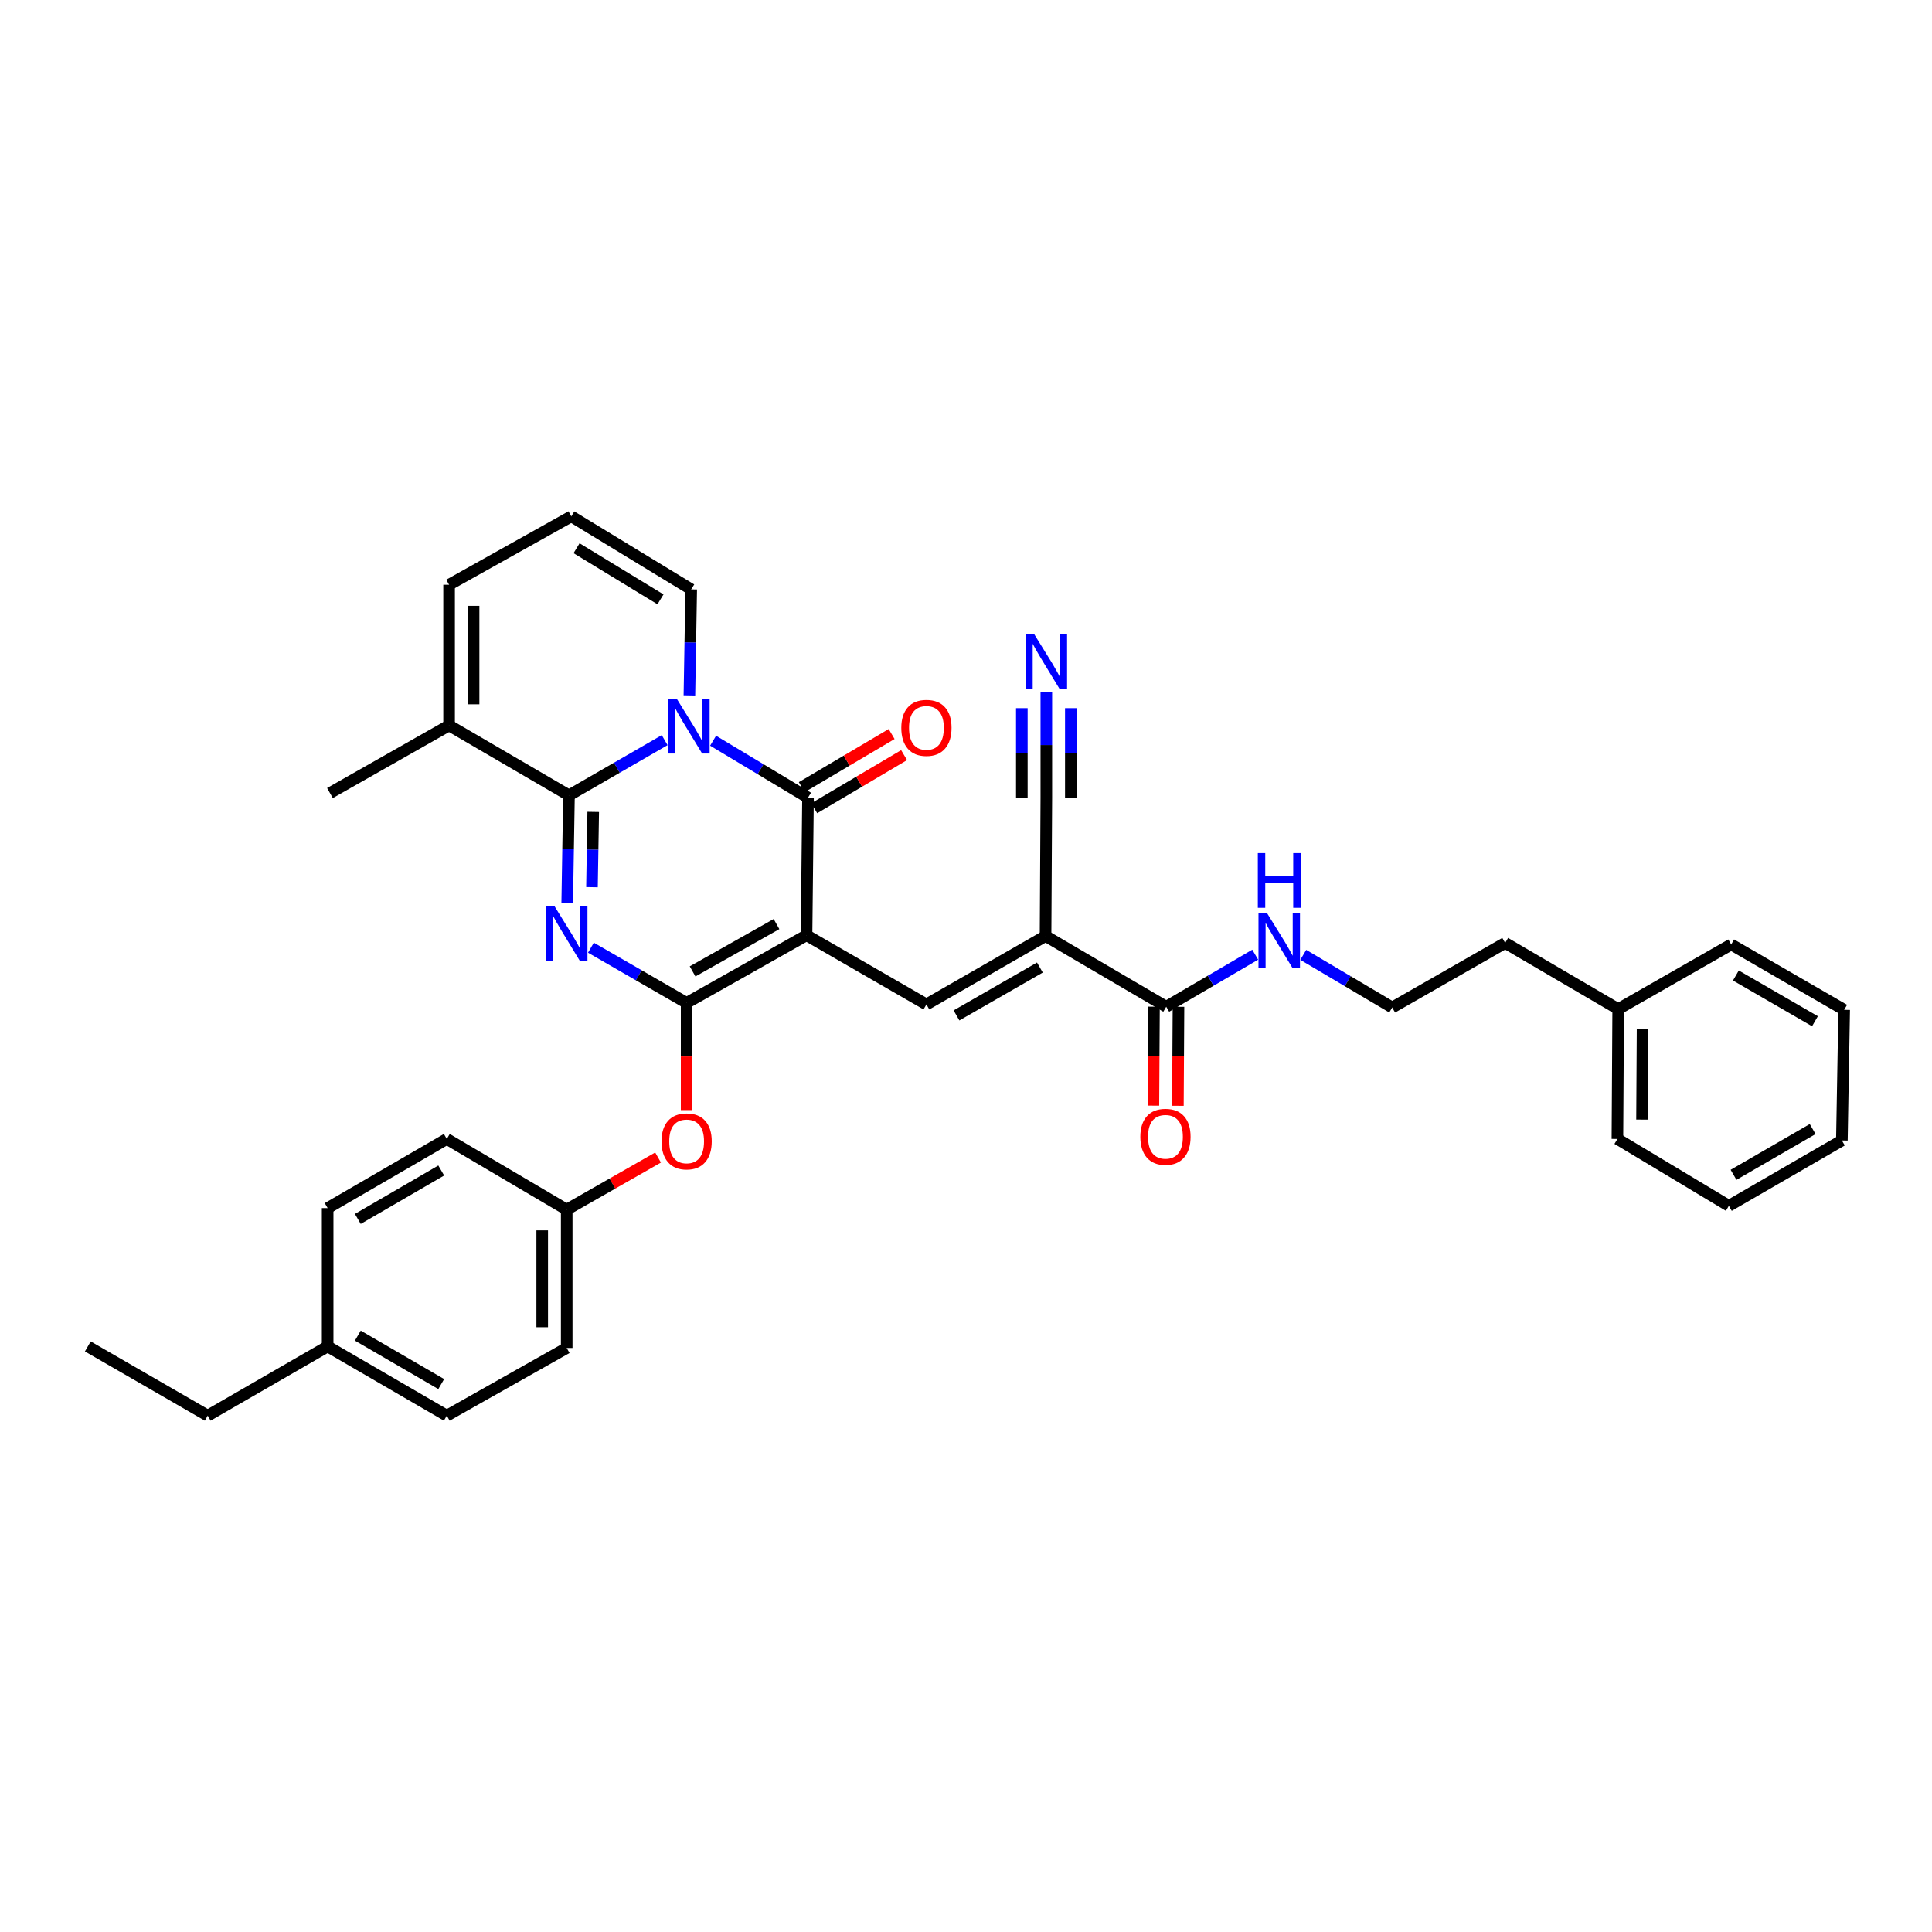 <?xml version='1.0' encoding='iso-8859-1'?>
<svg version='1.1' baseProfile='full'
              xmlns='http://www.w3.org/2000/svg'
                      xmlns:rdkit='http://www.rdkit.org/xml'
                      xmlns:xlink='http://www.w3.org/1999/xlink'
                  xml:space='preserve'
width='1000px' height='1000px' viewBox='0 0 1000 1000'>
<!-- END OF HEADER -->
<rect style='opacity:1.0;fill:#FFFFFF;stroke:none' width='1000' height='1000' x='0' y='0'> </rect>
<path class='bond-2' d='M 417.456,484.093 L 355.398,519.091' style='fill:none;fill-rule:evenodd;stroke:#000000;stroke-width:6px;stroke-linecap:butt;stroke-linejoin:miter;stroke-opacity:1' />
<path class='bond-2' d='M 401.918,478.297 L 358.478,502.796' style='fill:none;fill-rule:evenodd;stroke:#000000;stroke-width:6px;stroke-linecap:butt;stroke-linejoin:miter;stroke-opacity:1' />
<path class='bond-4' d='M 417.456,484.093 L 418.224,412.884' style='fill:none;fill-rule:evenodd;stroke:#000000;stroke-width:6px;stroke-linecap:butt;stroke-linejoin:miter;stroke-opacity:1' />
<path class='bond-5' d='M 417.456,484.093 L 479.514,519.888' style='fill:none;fill-rule:evenodd;stroke:#000000;stroke-width:6px;stroke-linecap:butt;stroke-linejoin:miter;stroke-opacity:1' />
<path class='bond-0' d='M 305.858,490.523 L 330.628,504.807' style='fill:none;fill-rule:evenodd;stroke:#0000FF;stroke-width:6px;stroke-linecap:butt;stroke-linejoin:miter;stroke-opacity:1' />
<path class='bond-0' d='M 330.628,504.807 L 355.398,519.091' style='fill:none;fill-rule:evenodd;stroke:#000000;stroke-width:6px;stroke-linecap:butt;stroke-linejoin:miter;stroke-opacity:1' />
<path class='bond-35' d='M 293.588,467.346 L 294.046,439.513' style='fill:none;fill-rule:evenodd;stroke:#0000FF;stroke-width:6px;stroke-linecap:butt;stroke-linejoin:miter;stroke-opacity:1' />
<path class='bond-35' d='M 294.046,439.513 L 294.503,411.679' style='fill:none;fill-rule:evenodd;stroke:#000000;stroke-width:6px;stroke-linecap:butt;stroke-linejoin:miter;stroke-opacity:1' />
<path class='bond-35' d='M 306.404,459.204 L 306.725,439.721' style='fill:none;fill-rule:evenodd;stroke:#0000FF;stroke-width:6px;stroke-linecap:butt;stroke-linejoin:miter;stroke-opacity:1' />
<path class='bond-35' d='M 306.725,439.721 L 307.045,420.237' style='fill:none;fill-rule:evenodd;stroke:#000000;stroke-width:6px;stroke-linecap:butt;stroke-linejoin:miter;stroke-opacity:1' />
<path class='bond-1' d='M 369.099,383.391 L 393.661,398.137' style='fill:none;fill-rule:evenodd;stroke:#0000FF;stroke-width:6px;stroke-linecap:butt;stroke-linejoin:miter;stroke-opacity:1' />
<path class='bond-1' d='M 393.661,398.137 L 418.224,412.884' style='fill:none;fill-rule:evenodd;stroke:#000000;stroke-width:6px;stroke-linecap:butt;stroke-linejoin:miter;stroke-opacity:1' />
<path class='bond-3' d='M 344.029,383.096 L 319.266,397.387' style='fill:none;fill-rule:evenodd;stroke:#0000FF;stroke-width:6px;stroke-linecap:butt;stroke-linejoin:miter;stroke-opacity:1' />
<path class='bond-3' d='M 319.266,397.387 L 294.503,411.679' style='fill:none;fill-rule:evenodd;stroke:#000000;stroke-width:6px;stroke-linecap:butt;stroke-linejoin:miter;stroke-opacity:1' />
<path class='bond-12' d='M 356.833,359.933 L 357.303,332.494' style='fill:none;fill-rule:evenodd;stroke:#0000FF;stroke-width:6px;stroke-linecap:butt;stroke-linejoin:miter;stroke-opacity:1' />
<path class='bond-12' d='M 357.303,332.494 L 357.772,305.056' style='fill:none;fill-rule:evenodd;stroke:#000000;stroke-width:6px;stroke-linecap:butt;stroke-linejoin:miter;stroke-opacity:1' />
<path class='bond-10' d='M 355.398,519.091 L 355.398,546.838' style='fill:none;fill-rule:evenodd;stroke:#000000;stroke-width:6px;stroke-linecap:butt;stroke-linejoin:miter;stroke-opacity:1' />
<path class='bond-10' d='M 355.398,546.838 L 355.398,574.585' style='fill:none;fill-rule:evenodd;stroke:#FF0000;stroke-width:6px;stroke-linecap:butt;stroke-linejoin:miter;stroke-opacity:1' />
<path class='bond-8' d='M 294.503,411.679 L 232.445,375.469' style='fill:none;fill-rule:evenodd;stroke:#000000;stroke-width:6px;stroke-linecap:butt;stroke-linejoin:miter;stroke-opacity:1' />
<path class='bond-13' d='M 421.45,418.342 L 444.705,404.598' style='fill:none;fill-rule:evenodd;stroke:#000000;stroke-width:6px;stroke-linecap:butt;stroke-linejoin:miter;stroke-opacity:1' />
<path class='bond-13' d='M 444.705,404.598 L 467.96,390.853' style='fill:none;fill-rule:evenodd;stroke:#FF0000;stroke-width:6px;stroke-linecap:butt;stroke-linejoin:miter;stroke-opacity:1' />
<path class='bond-13' d='M 414.998,407.426 L 438.253,393.681' style='fill:none;fill-rule:evenodd;stroke:#000000;stroke-width:6px;stroke-linecap:butt;stroke-linejoin:miter;stroke-opacity:1' />
<path class='bond-13' d='M 438.253,393.681 L 461.508,379.937' style='fill:none;fill-rule:evenodd;stroke:#FF0000;stroke-width:6px;stroke-linecap:butt;stroke-linejoin:miter;stroke-opacity:1' />
<path class='bond-6' d='M 479.514,519.888 L 541.177,484.487' style='fill:none;fill-rule:evenodd;stroke:#000000;stroke-width:6px;stroke-linecap:butt;stroke-linejoin:miter;stroke-opacity:1' />
<path class='bond-6' d='M 495.077,525.575 L 538.241,500.795' style='fill:none;fill-rule:evenodd;stroke:#000000;stroke-width:6px;stroke-linecap:butt;stroke-linejoin:miter;stroke-opacity:1' />
<path class='bond-7' d='M 541.177,484.487 L 603.636,521.078' style='fill:none;fill-rule:evenodd;stroke:#000000;stroke-width:6px;stroke-linecap:butt;stroke-linejoin:miter;stroke-opacity:1' />
<path class='bond-9' d='M 541.177,484.487 L 541.578,412.884' style='fill:none;fill-rule:evenodd;stroke:#000000;stroke-width:6px;stroke-linecap:butt;stroke-linejoin:miter;stroke-opacity:1' />
<path class='bond-16' d='M 597.296,521.041 L 597.146,546.662' style='fill:none;fill-rule:evenodd;stroke:#000000;stroke-width:6px;stroke-linecap:butt;stroke-linejoin:miter;stroke-opacity:1' />
<path class='bond-16' d='M 597.146,546.662 L 596.995,572.283' style='fill:none;fill-rule:evenodd;stroke:#FF0000;stroke-width:6px;stroke-linecap:butt;stroke-linejoin:miter;stroke-opacity:1' />
<path class='bond-16' d='M 609.976,521.115 L 609.826,546.736' style='fill:none;fill-rule:evenodd;stroke:#000000;stroke-width:6px;stroke-linecap:butt;stroke-linejoin:miter;stroke-opacity:1' />
<path class='bond-16' d='M 609.826,546.736 L 609.676,572.357' style='fill:none;fill-rule:evenodd;stroke:#FF0000;stroke-width:6px;stroke-linecap:butt;stroke-linejoin:miter;stroke-opacity:1' />
<path class='bond-17' d='M 603.636,521.078 L 626.666,507.612' style='fill:none;fill-rule:evenodd;stroke:#000000;stroke-width:6px;stroke-linecap:butt;stroke-linejoin:miter;stroke-opacity:1' />
<path class='bond-17' d='M 626.666,507.612 L 649.695,494.146' style='fill:none;fill-rule:evenodd;stroke:#0000FF;stroke-width:6px;stroke-linecap:butt;stroke-linejoin:miter;stroke-opacity:1' />
<path class='bond-26' d='M 232.445,375.469 L 170.782,410.482' style='fill:none;fill-rule:evenodd;stroke:#000000;stroke-width:6px;stroke-linecap:butt;stroke-linejoin:miter;stroke-opacity:1' />
<path class='bond-36' d='M 232.445,375.469 L 232.445,302.654' style='fill:none;fill-rule:evenodd;stroke:#000000;stroke-width:6px;stroke-linecap:butt;stroke-linejoin:miter;stroke-opacity:1' />
<path class='bond-36' d='M 245.126,364.547 L 245.126,313.576' style='fill:none;fill-rule:evenodd;stroke:#000000;stroke-width:6px;stroke-linecap:butt;stroke-linejoin:miter;stroke-opacity:1' />
<path class='bond-11' d='M 541.578,412.884 L 541.578,385.624' style='fill:none;fill-rule:evenodd;stroke:#000000;stroke-width:6px;stroke-linecap:butt;stroke-linejoin:miter;stroke-opacity:1' />
<path class='bond-11' d='M 541.578,385.624 L 541.578,358.364' style='fill:none;fill-rule:evenodd;stroke:#0000FF;stroke-width:6px;stroke-linecap:butt;stroke-linejoin:miter;stroke-opacity:1' />
<path class='bond-11' d='M 554.259,412.884 L 554.259,389.713' style='fill:none;fill-rule:evenodd;stroke:#000000;stroke-width:6px;stroke-linecap:butt;stroke-linejoin:miter;stroke-opacity:1' />
<path class='bond-11' d='M 554.259,389.713 L 554.259,366.542' style='fill:none;fill-rule:evenodd;stroke:#0000FF;stroke-width:6px;stroke-linecap:butt;stroke-linejoin:miter;stroke-opacity:1' />
<path class='bond-11' d='M 528.898,412.884 L 528.898,389.713' style='fill:none;fill-rule:evenodd;stroke:#000000;stroke-width:6px;stroke-linecap:butt;stroke-linejoin:miter;stroke-opacity:1' />
<path class='bond-11' d='M 528.898,389.713 L 528.898,366.542' style='fill:none;fill-rule:evenodd;stroke:#0000FF;stroke-width:6px;stroke-linecap:butt;stroke-linejoin:miter;stroke-opacity:1' />
<path class='bond-18' d='M 340.612,599.131 L 316.969,612.62' style='fill:none;fill-rule:evenodd;stroke:#FF0000;stroke-width:6px;stroke-linecap:butt;stroke-linejoin:miter;stroke-opacity:1' />
<path class='bond-18' d='M 316.969,612.62 L 293.326,626.109' style='fill:none;fill-rule:evenodd;stroke:#000000;stroke-width:6px;stroke-linecap:butt;stroke-linejoin:miter;stroke-opacity:1' />
<path class='bond-14' d='M 357.772,305.056 L 295.707,267.26' style='fill:none;fill-rule:evenodd;stroke:#000000;stroke-width:6px;stroke-linecap:butt;stroke-linejoin:miter;stroke-opacity:1' />
<path class='bond-14' d='M 341.867,310.217 L 298.422,283.76' style='fill:none;fill-rule:evenodd;stroke:#000000;stroke-width:6px;stroke-linecap:butt;stroke-linejoin:miter;stroke-opacity:1' />
<path class='bond-15' d='M 295.707,267.26 L 232.445,302.654' style='fill:none;fill-rule:evenodd;stroke:#000000;stroke-width:6px;stroke-linecap:butt;stroke-linejoin:miter;stroke-opacity:1' />
<path class='bond-24' d='M 674.568,494.236 L 697.588,507.858' style='fill:none;fill-rule:evenodd;stroke:#0000FF;stroke-width:6px;stroke-linecap:butt;stroke-linejoin:miter;stroke-opacity:1' />
<path class='bond-24' d='M 697.588,507.858 L 720.608,521.48' style='fill:none;fill-rule:evenodd;stroke:#000000;stroke-width:6px;stroke-linecap:butt;stroke-linejoin:miter;stroke-opacity:1' />
<path class='bond-20' d='M 293.326,626.109 L 231.262,589.518' style='fill:none;fill-rule:evenodd;stroke:#000000;stroke-width:6px;stroke-linecap:butt;stroke-linejoin:miter;stroke-opacity:1' />
<path class='bond-21' d='M 293.326,626.109 L 293.326,697.713' style='fill:none;fill-rule:evenodd;stroke:#000000;stroke-width:6px;stroke-linecap:butt;stroke-linejoin:miter;stroke-opacity:1' />
<path class='bond-21' d='M 280.646,636.85 L 280.646,686.972' style='fill:none;fill-rule:evenodd;stroke:#000000;stroke-width:6px;stroke-linecap:butt;stroke-linejoin:miter;stroke-opacity:1' />
<path class='bond-19' d='M 169.591,696.917 L 231.262,732.74' style='fill:none;fill-rule:evenodd;stroke:#000000;stroke-width:6px;stroke-linecap:butt;stroke-linejoin:miter;stroke-opacity:1' />
<path class='bond-19' d='M 185.211,691.325 L 228.38,716.401' style='fill:none;fill-rule:evenodd;stroke:#000000;stroke-width:6px;stroke-linecap:butt;stroke-linejoin:miter;stroke-opacity:1' />
<path class='bond-28' d='M 169.591,696.917 L 107.512,732.74' style='fill:none;fill-rule:evenodd;stroke:#000000;stroke-width:6px;stroke-linecap:butt;stroke-linejoin:miter;stroke-opacity:1' />
<path class='bond-37' d='M 169.591,696.917 L 169.591,625.313' style='fill:none;fill-rule:evenodd;stroke:#000000;stroke-width:6px;stroke-linecap:butt;stroke-linejoin:miter;stroke-opacity:1' />
<path class='bond-23' d='M 231.262,589.518 L 169.591,625.313' style='fill:none;fill-rule:evenodd;stroke:#000000;stroke-width:6px;stroke-linecap:butt;stroke-linejoin:miter;stroke-opacity:1' />
<path class='bond-23' d='M 228.377,605.855 L 185.207,630.911' style='fill:none;fill-rule:evenodd;stroke:#000000;stroke-width:6px;stroke-linecap:butt;stroke-linejoin:miter;stroke-opacity:1' />
<path class='bond-22' d='M 293.326,697.713 L 231.262,732.74' style='fill:none;fill-rule:evenodd;stroke:#000000;stroke-width:6px;stroke-linecap:butt;stroke-linejoin:miter;stroke-opacity:1' />
<path class='bond-27' d='M 720.608,521.48 L 779.073,488.066' style='fill:none;fill-rule:evenodd;stroke:#000000;stroke-width:6px;stroke-linecap:butt;stroke-linejoin:miter;stroke-opacity:1' />
<path class='bond-25' d='M 837.573,522.29 L 779.073,488.066' style='fill:none;fill-rule:evenodd;stroke:#000000;stroke-width:6px;stroke-linecap:butt;stroke-linejoin:miter;stroke-opacity:1' />
<path class='bond-29' d='M 837.573,522.29 L 837.172,589.518' style='fill:none;fill-rule:evenodd;stroke:#000000;stroke-width:6px;stroke-linecap:butt;stroke-linejoin:miter;stroke-opacity:1' />
<path class='bond-29' d='M 850.194,532.45 L 849.912,579.51' style='fill:none;fill-rule:evenodd;stroke:#000000;stroke-width:6px;stroke-linecap:butt;stroke-linejoin:miter;stroke-opacity:1' />
<path class='bond-30' d='M 837.573,522.29 L 896.066,488.862' style='fill:none;fill-rule:evenodd;stroke:#000000;stroke-width:6px;stroke-linecap:butt;stroke-linejoin:miter;stroke-opacity:1' />
<path class='bond-31' d='M 107.512,732.74 L 45.455,696.917' style='fill:none;fill-rule:evenodd;stroke:#000000;stroke-width:6px;stroke-linecap:butt;stroke-linejoin:miter;stroke-opacity:1' />
<path class='bond-32' d='M 837.172,589.518 L 894.855,624.137' style='fill:none;fill-rule:evenodd;stroke:#000000;stroke-width:6px;stroke-linecap:butt;stroke-linejoin:miter;stroke-opacity:1' />
<path class='bond-33' d='M 896.066,488.862 L 954.545,522.684' style='fill:none;fill-rule:evenodd;stroke:#000000;stroke-width:6px;stroke-linecap:butt;stroke-linejoin:miter;stroke-opacity:1' />
<path class='bond-33' d='M 898.49,504.912 L 939.425,528.588' style='fill:none;fill-rule:evenodd;stroke:#000000;stroke-width:6px;stroke-linecap:butt;stroke-linejoin:miter;stroke-opacity:1' />
<path class='bond-38' d='M 894.855,624.137 L 953.355,590.3' style='fill:none;fill-rule:evenodd;stroke:#000000;stroke-width:6px;stroke-linecap:butt;stroke-linejoin:miter;stroke-opacity:1' />
<path class='bond-38' d='M 897.281,608.084 L 938.231,584.399' style='fill:none;fill-rule:evenodd;stroke:#000000;stroke-width:6px;stroke-linecap:butt;stroke-linejoin:miter;stroke-opacity:1' />
<path class='bond-34' d='M 954.545,522.684 L 953.355,590.3' style='fill:none;fill-rule:evenodd;stroke:#000000;stroke-width:6px;stroke-linecap:butt;stroke-linejoin:miter;stroke-opacity:1' />
<path  class='atom-1' d='M 287.066 469.137
L 296.346 484.137
Q 297.266 485.617, 298.746 488.297
Q 300.226 490.977, 300.306 491.137
L 300.306 469.137
L 304.066 469.137
L 304.066 497.457
L 300.186 497.457
L 290.226 481.057
Q 289.066 479.137, 287.826 476.937
Q 286.626 474.737, 286.266 474.057
L 286.266 497.457
L 282.586 497.457
L 282.586 469.137
L 287.066 469.137
' fill='#0000FF'/>
<path  class='atom-2' d='M 350.301 361.703
L 359.581 376.703
Q 360.501 378.183, 361.981 380.863
Q 363.461 383.543, 363.541 383.703
L 363.541 361.703
L 367.301 361.703
L 367.301 390.023
L 363.421 390.023
L 353.461 373.623
Q 352.301 371.703, 351.061 369.503
Q 349.861 367.303, 349.501 366.623
L 349.501 390.023
L 345.821 390.023
L 345.821 361.703
L 350.301 361.703
' fill='#0000FF'/>
<path  class='atom-11' d='M 342.398 590.775
Q 342.398 583.975, 345.758 580.175
Q 349.118 576.375, 355.398 576.375
Q 361.678 576.375, 365.038 580.175
Q 368.398 583.975, 368.398 590.775
Q 368.398 597.655, 364.998 601.575
Q 361.598 605.455, 355.398 605.455
Q 349.158 605.455, 345.758 601.575
Q 342.398 597.695, 342.398 590.775
M 355.398 602.255
Q 359.718 602.255, 362.038 599.375
Q 364.398 596.455, 364.398 590.775
Q 364.398 585.215, 362.038 582.415
Q 359.718 579.575, 355.398 579.575
Q 351.078 579.575, 348.718 582.375
Q 346.398 585.175, 346.398 590.775
Q 346.398 596.495, 348.718 599.375
Q 351.078 602.255, 355.398 602.255
' fill='#FF0000'/>
<path  class='atom-12' d='M 535.318 328.283
L 544.598 343.283
Q 545.518 344.763, 546.998 347.443
Q 548.478 350.123, 548.558 350.283
L 548.558 328.283
L 552.318 328.283
L 552.318 356.603
L 548.438 356.603
L 538.478 340.203
Q 537.318 338.283, 536.078 336.083
Q 534.878 333.883, 534.518 333.203
L 534.518 356.603
L 530.838 356.603
L 530.838 328.283
L 535.318 328.283
' fill='#0000FF'/>
<path  class='atom-14' d='M 466.514 376.739
Q 466.514 369.939, 469.874 366.139
Q 473.234 362.339, 479.514 362.339
Q 485.794 362.339, 489.154 366.139
Q 492.514 369.939, 492.514 376.739
Q 492.514 383.619, 489.114 387.539
Q 485.714 391.419, 479.514 391.419
Q 473.274 391.419, 469.874 387.539
Q 466.514 383.659, 466.514 376.739
M 479.514 388.219
Q 483.834 388.219, 486.154 385.339
Q 488.514 382.419, 488.514 376.739
Q 488.514 371.179, 486.154 368.379
Q 483.834 365.539, 479.514 365.539
Q 475.194 365.539, 472.834 368.339
Q 470.514 371.139, 470.514 376.739
Q 470.514 382.459, 472.834 385.339
Q 475.194 388.219, 479.514 388.219
' fill='#FF0000'/>
<path  class='atom-17' d='M 590.242 588.401
Q 590.242 581.601, 593.602 577.801
Q 596.962 574.001, 603.242 574.001
Q 609.522 574.001, 612.882 577.801
Q 616.242 581.601, 616.242 588.401
Q 616.242 595.281, 612.842 599.201
Q 609.442 603.081, 603.242 603.081
Q 597.002 603.081, 593.602 599.201
Q 590.242 595.321, 590.242 588.401
M 603.242 599.881
Q 607.562 599.881, 609.882 597.001
Q 612.242 594.081, 612.242 588.401
Q 612.242 582.841, 609.882 580.041
Q 607.562 577.201, 603.242 577.201
Q 598.922 577.201, 596.562 580.001
Q 594.242 582.801, 594.242 588.401
Q 594.242 594.121, 596.562 597.001
Q 598.922 599.881, 603.242 599.881
' fill='#FF0000'/>
<path  class='atom-18' d='M 655.869 472.716
L 665.149 487.716
Q 666.069 489.196, 667.549 491.876
Q 669.029 494.556, 669.109 494.716
L 669.109 472.716
L 672.869 472.716
L 672.869 501.036
L 668.989 501.036
L 659.029 484.636
Q 657.869 482.716, 656.629 480.516
Q 655.429 478.316, 655.069 477.636
L 655.069 501.036
L 651.389 501.036
L 651.389 472.716
L 655.869 472.716
' fill='#0000FF'/>
<path  class='atom-18' d='M 651.049 441.564
L 654.889 441.564
L 654.889 453.604
L 669.369 453.604
L 669.369 441.564
L 673.209 441.564
L 673.209 469.884
L 669.369 469.884
L 669.369 456.804
L 654.889 456.804
L 654.889 469.884
L 651.049 469.884
L 651.049 441.564
' fill='#0000FF'/>
</svg>
